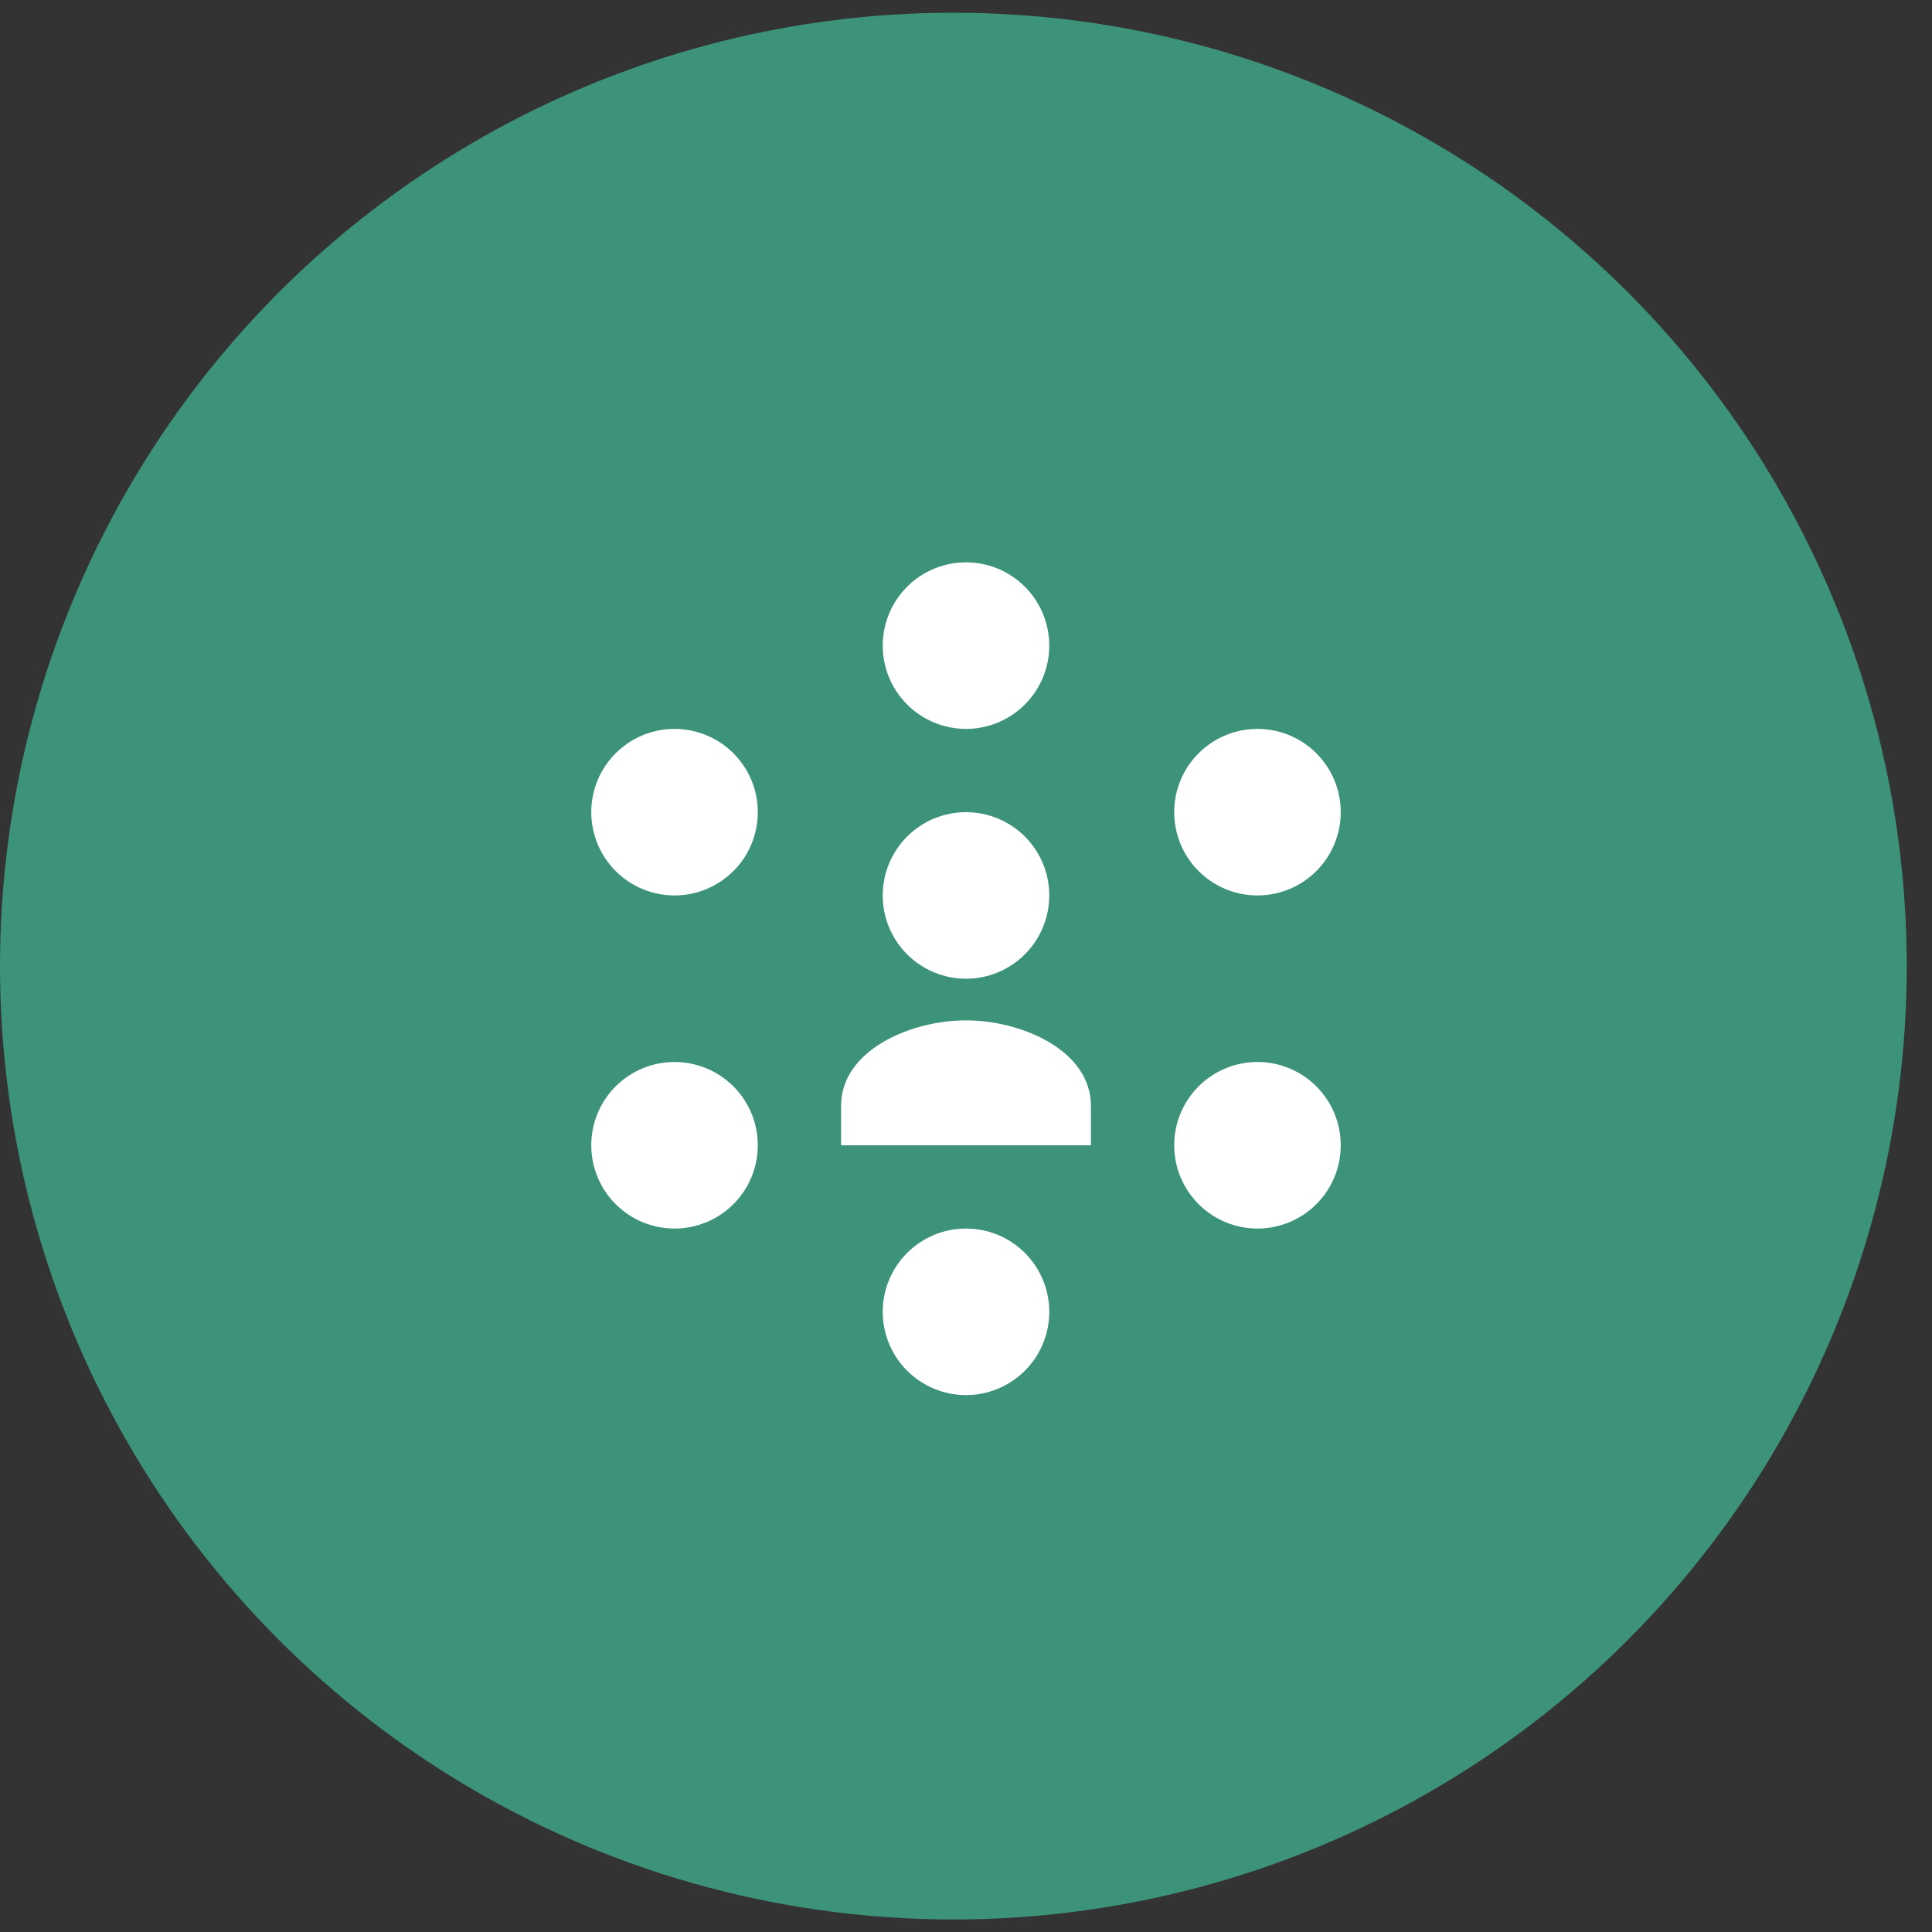 <svg width="58" height="58" viewBox="0 0 58 58" fill="none" xmlns="http://www.w3.org/2000/svg">
<rect x="0" y="0" width="58" height="58" fill="#333333" stroke="none"/>
<circle cx="28.621" cy="29.003" r="28.621" fill="#3C9379"/>
<path d="M29 16.882C28.337 16.882 27.701 17.145 27.232 17.614C26.763 18.083 26.5 18.719 26.5 19.382C26.5 20.045 26.763 20.68 27.232 21.149C27.701 21.618 28.337 21.882 29 21.882C29.663 21.882 30.299 21.618 30.768 21.149C31.237 20.68 31.5 20.045 31.5 19.382C31.5 18.719 31.237 18.083 30.768 17.614C30.299 17.145 29.663 16.882 29 16.882ZM20.25 21.882C19.587 21.882 18.951 22.145 18.482 22.614C18.013 23.083 17.75 23.718 17.75 24.382C17.75 25.045 18.013 25.68 18.482 26.149C18.951 26.618 19.587 26.882 20.25 26.882C20.913 26.882 21.549 26.618 22.018 26.149C22.487 25.68 22.75 25.045 22.75 24.382C22.75 23.718 22.487 23.083 22.018 22.614C21.549 22.145 20.913 21.882 20.25 21.882ZM37.75 21.882C37.087 21.882 36.451 22.145 35.982 22.614C35.513 23.083 35.25 23.718 35.25 24.382C35.25 25.045 35.513 25.68 35.982 26.149C36.451 26.618 37.087 26.882 37.75 26.882C38.413 26.882 39.049 26.618 39.518 26.149C39.987 25.68 40.25 25.045 40.25 24.382C40.25 23.718 39.987 23.083 39.518 22.614C39.049 22.145 38.413 21.882 37.75 21.882ZM29 24.382C28.337 24.382 27.701 24.645 27.232 25.114C26.763 25.583 26.5 26.218 26.5 26.882C26.5 27.545 26.763 28.18 27.232 28.649C27.701 29.118 28.337 29.382 29 29.382C29.663 29.382 30.299 29.118 30.768 28.649C31.237 28.18 31.5 27.545 31.5 26.882C31.5 26.218 31.237 25.583 30.768 25.114C30.299 24.645 29.663 24.382 29 24.382ZM29 30.632C27.331 30.632 25.25 31.533 25.25 33.195V34.382H32.75V33.195C32.75 31.533 30.669 30.632 29 30.632ZM20.25 31.882C19.587 31.882 18.951 32.145 18.482 32.614C18.013 33.083 17.75 33.718 17.75 34.382C17.75 35.045 18.013 35.681 18.482 36.149C18.951 36.618 19.587 36.882 20.25 36.882C20.913 36.882 21.549 36.618 22.018 36.149C22.487 35.681 22.75 35.045 22.75 34.382C22.75 33.718 22.487 33.083 22.018 32.614C21.549 32.145 20.913 31.882 20.25 31.882ZM37.75 31.882C37.087 31.882 36.451 32.145 35.982 32.614C35.513 33.083 35.25 33.718 35.25 34.382C35.25 35.045 35.513 35.681 35.982 36.149C36.451 36.618 37.087 36.882 37.75 36.882C38.413 36.882 39.049 36.618 39.518 36.149C39.987 35.681 40.25 35.045 40.25 34.382C40.25 33.718 39.987 33.083 39.518 32.614C39.049 32.145 38.413 31.882 37.75 31.882ZM29 36.882C28.337 36.882 27.701 37.145 27.232 37.614C26.763 38.083 26.5 38.718 26.5 39.382C26.5 40.045 26.763 40.681 27.232 41.149C27.701 41.618 28.337 41.882 29 41.882C29.663 41.882 30.299 41.618 30.768 41.149C31.237 40.681 31.5 40.045 31.5 39.382C31.5 38.718 31.237 38.083 30.768 37.614C30.299 37.145 29.663 36.882 29 36.882Z" fill="white"/>
</svg>
